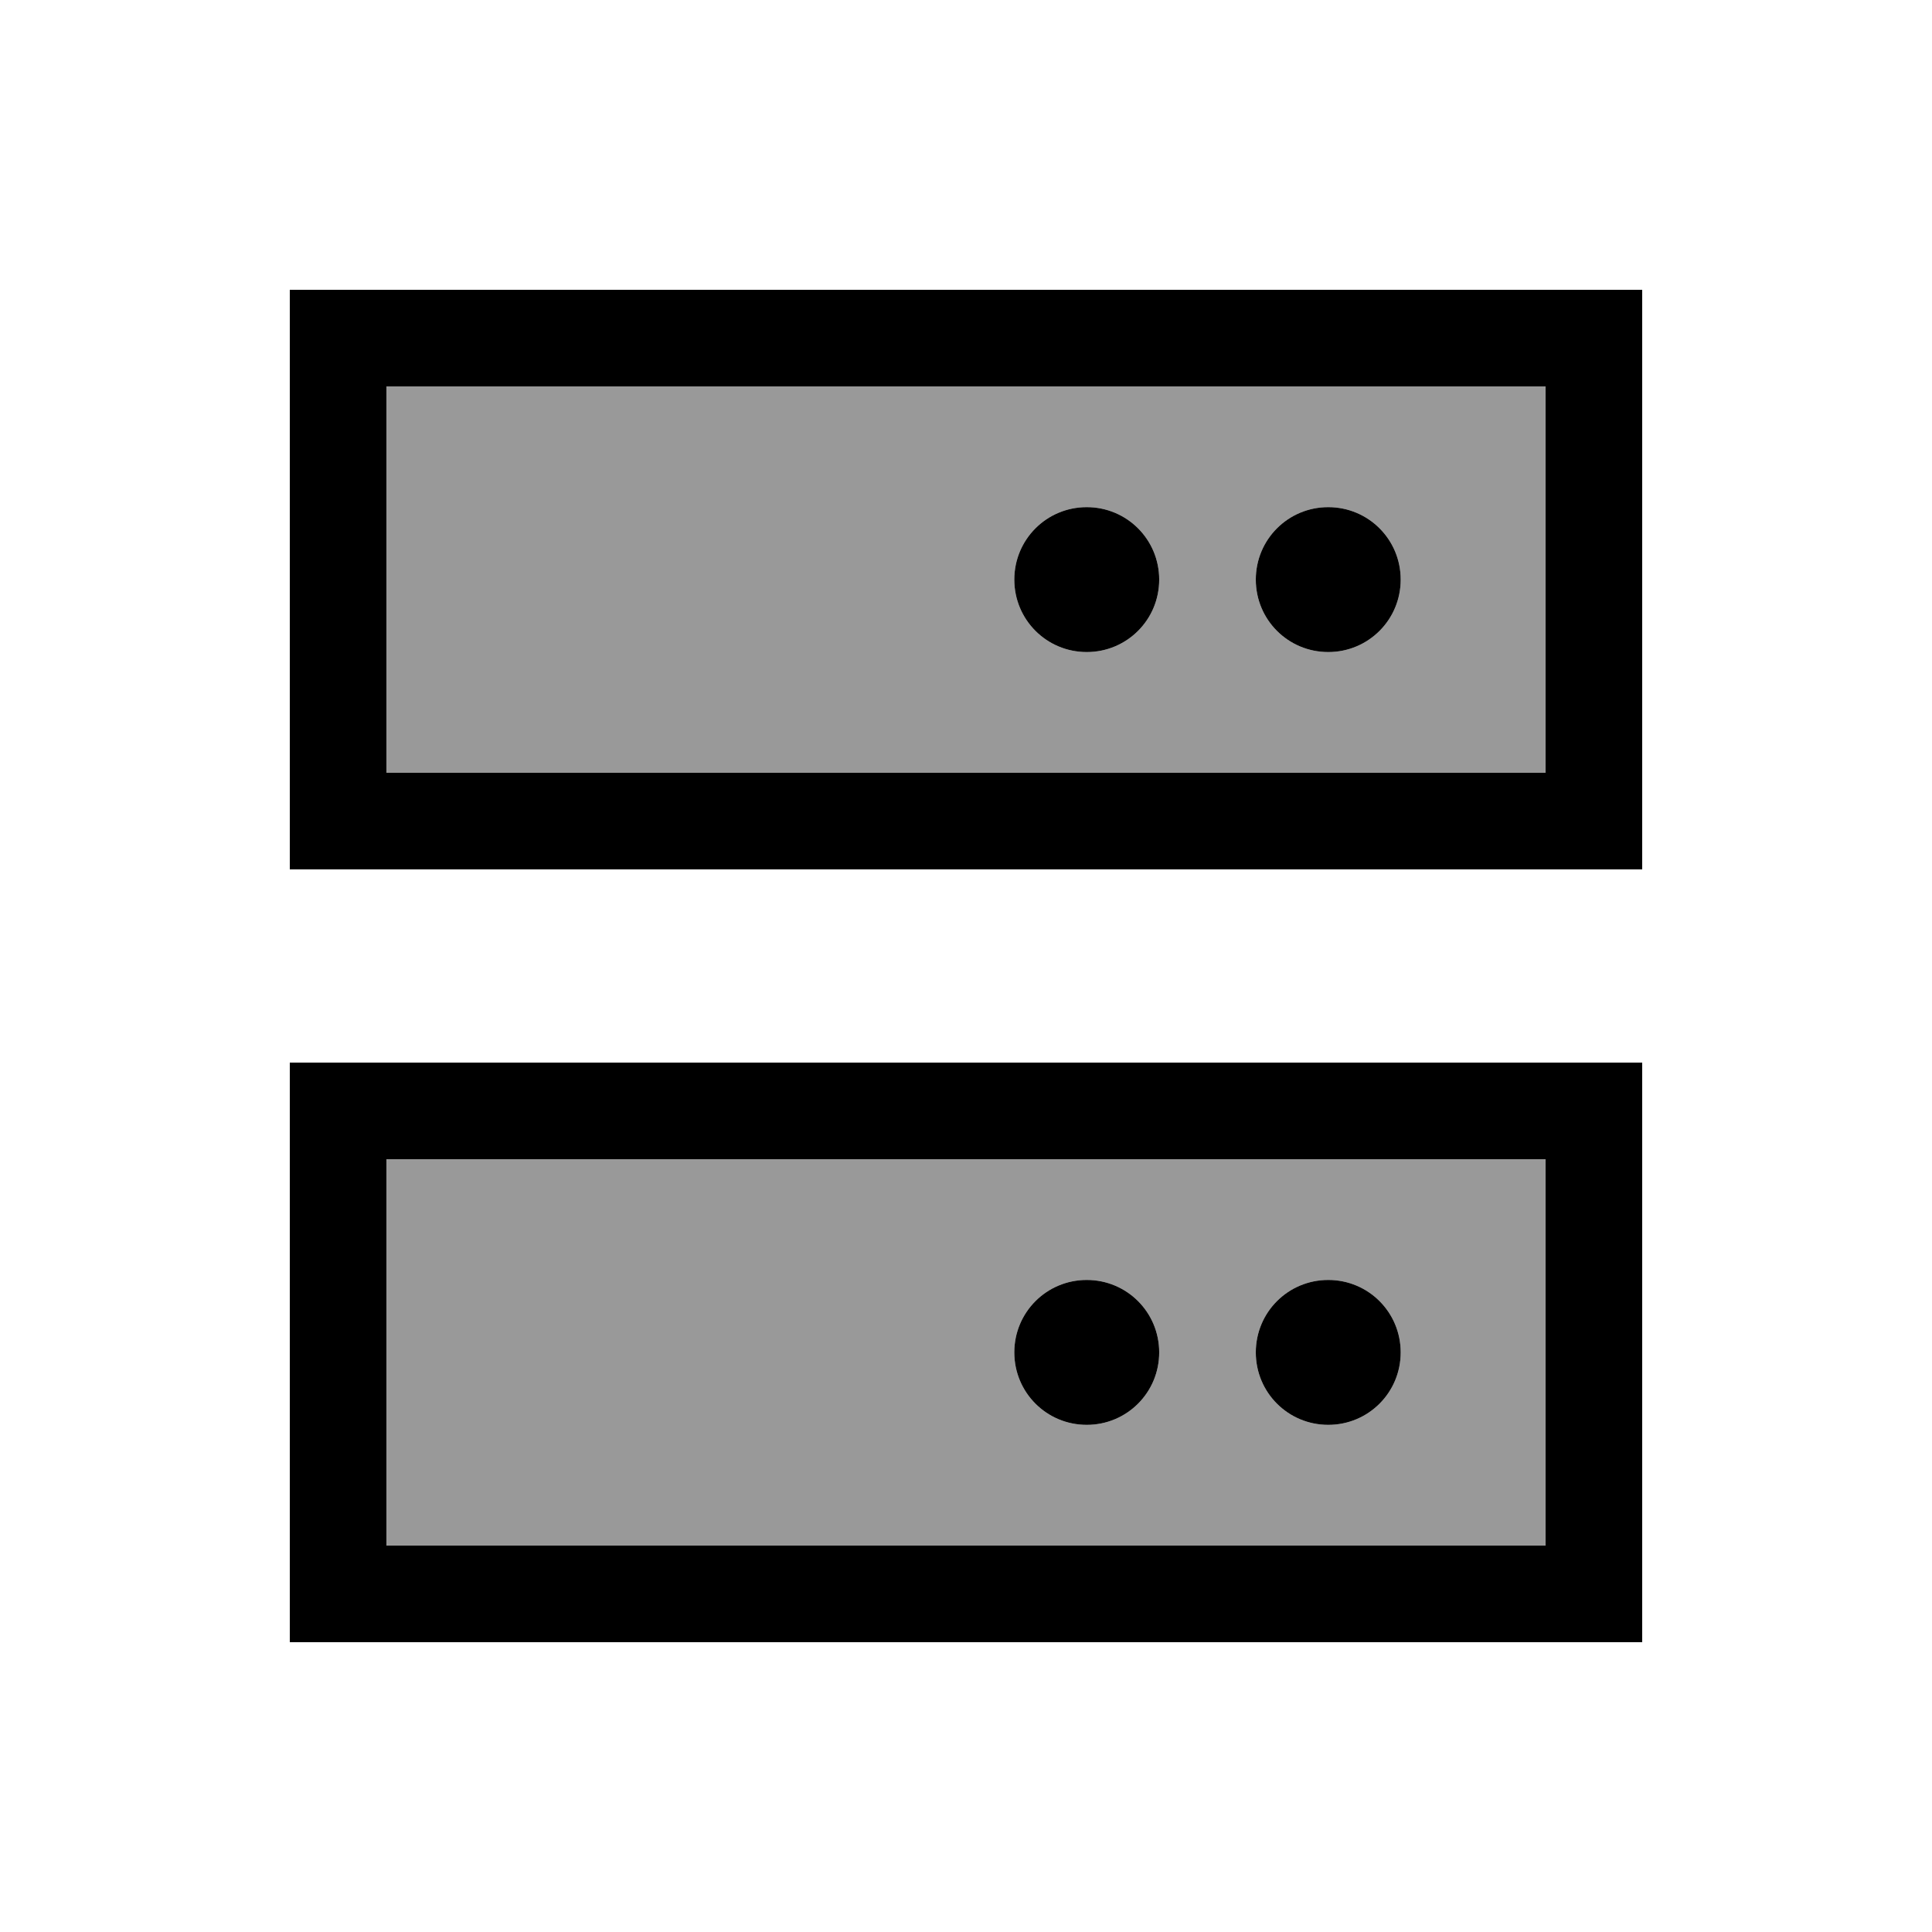 <svg xmlns="http://www.w3.org/2000/svg" viewBox="0 0 640 640"><!--! Font Awesome Pro 7.1.0 by @fontawesome - https://fontawesome.com License - https://fontawesome.com/license (Commercial License) Copyright 2025 Fonticons, Inc. --><path opacity=".4" fill="currentColor" d="M128 128L512 128L512 256L128 256L128 128zM128 384L512 384L512 512L128 512L128 384zM336 192C336 205.3 346.7 216 360 216C373.3 216 384 205.3 384 192C384 178.7 373.3 168 360 168C346.7 168 336 178.7 336 192zM336 448C336 461.3 346.7 472 360 472C373.3 472 384 461.3 384 448C384 434.7 373.3 424 360 424C346.7 424 336 434.7 336 448zM416 192C416 205.3 426.7 216 440 216C453.3 216 464 205.3 464 192C464 178.7 453.3 168 440 168C426.7 168 416 178.7 416 192zM416 448C416 461.3 426.7 472 440 472C453.3 472 464 461.3 464 448C464 434.7 453.3 424 440 424C426.7 424 416 434.7 416 448z"/><path fill="currentColor" d="M128 128L128 256L512 256L512 128L128 128zM96 96L544 96L544 288L96 288L96 96zM360 168C373.3 168 384 178.7 384 192C384 205.3 373.3 216 360 216C346.7 216 336 205.3 336 192C336 178.7 346.7 168 360 168zM416 192C416 178.7 426.7 168 440 168C453.3 168 464 178.7 464 192C464 205.3 453.3 216 440 216C426.7 216 416 205.3 416 192zM128 384L128 512L512 512L512 384L128 384zM96 352L544 352L544 544L96 544L96 352zM336 448C336 434.7 346.7 424 360 424C373.3 424 384 434.7 384 448C384 461.3 373.3 472 360 472C346.7 472 336 461.3 336 448zM440 424C453.3 424 464 434.7 464 448C464 461.3 453.3 472 440 472C426.7 472 416 461.3 416 448C416 434.7 426.7 424 440 424z"/></svg>